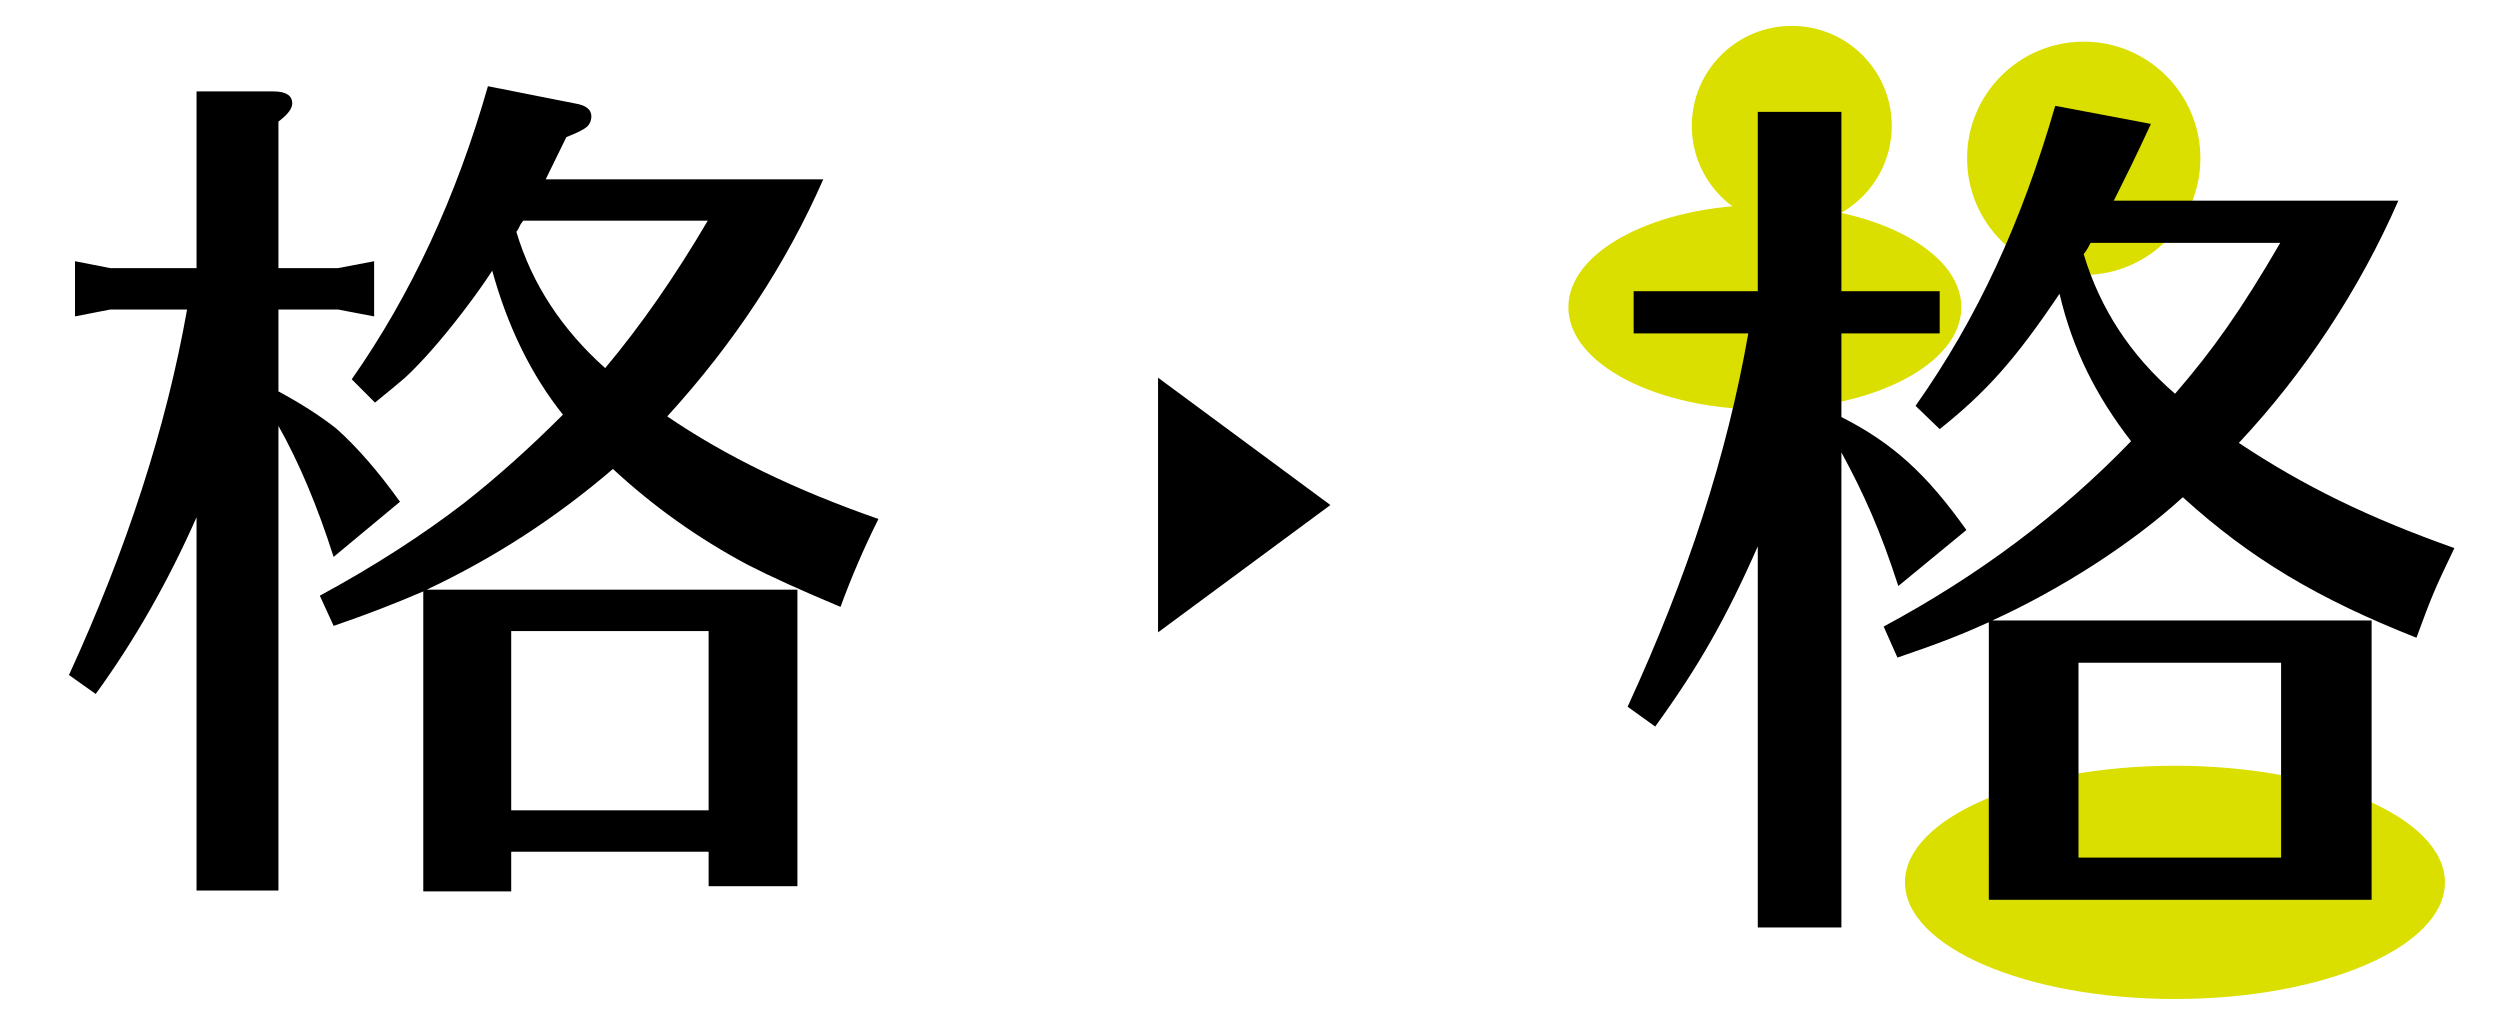 <?xml version="1.0" encoding="utf-8"?>
<!-- Generator: Adobe Illustrator 16.0.3, SVG Export Plug-In . SVG Version: 6.00 Build 0)  -->
<!DOCTYPE svg PUBLIC "-//W3C//DTD SVG 1.1//EN" "http://www.w3.org/Graphics/SVG/1.1/DTD/svg11.dtd">
<svg version="1.1" id="レイヤー_1" xmlns="http://www.w3.org/2000/svg" xmlns:xlink="http://www.w3.org/1999/xlink" x="0px"
	 y="0px" width="290px" height="120px" viewBox="0 0 290 120" style="enable-background:new 0 0 290 120;" xml:space="preserve">
<style type="text/css">
<![CDATA[
	.st0{fill:#8DC21F;}
	.st1{fill:none;stroke:#231815;stroke-width:0.344;}
	.st2{fill:#DADF00;}
]]>
</style>
<path class="st2" d="M219.443,14.602c0,6.404-5.187,11.602-11.599,11.602c-6.404,0-11.594-5.197-11.594-11.602
	C196.251,8.19,201.44,3,207.845,3C214.257,3,219.443,8.19,219.443,14.602z"/>
<path class="st2" d="M227.516,35.64c0,6.567-10.198,11.876-22.792,11.876c-12.585,0-22.792-5.309-22.792-11.876
	c0-6.563,10.207-11.875,22.792-11.875C217.317,23.765,227.516,29.076,227.516,35.64z"/>
<path class="st2" d="M255.245,18.36c0,7.476-6.055,13.537-13.531,13.537c-7.475,0-13.532-6.062-13.532-13.537
	c0-7.471,6.058-13.529,13.532-13.529C249.19,4.831,255.245,10.89,255.245,18.36z"/>
<path class="st2" d="M283.61,102.352c0,7.477-14.02,13.532-31.317,13.532s-31.317-6.056-31.317-13.532
	c0-7.475,14.02-13.526,31.317-13.526S283.61,94.877,283.61,102.352z"/>
<g>
	<path d="M203.902,63.378c-3.7,8.4-6.9,14.001-11.9,20.901l-3.2-2.3c7.001-15.201,11.501-29.102,14.001-43.303h-13.301v-4.9h14.4
		V12.975h9.701v20.802h11.4v4.9h-11.4v9.7c5.9,3,9.801,6.501,14.501,13.102l-7.9,6.5c-2.101-6.5-4.001-10.701-6.601-15.501v55.104
		h-9.701V63.378z M218.504,72.679c11-5.9,20.601-13.101,28.701-21.501c-4.1-5.301-6.8-10.701-8.3-17.102
		c-5.101,7.601-8.501,11.4-13.901,15.701l-2.8-2.7c7.2-10.2,12.301-21.302,16.201-34.802l11.101,2.1c-1.9,4.101-2.9,6.101-4.301,8.9
		h33.002c-4.5,10.301-10.9,20.002-18.501,28.102c7.501,5.001,15.101,8.701,25.002,12.201c-2.301,4.801-2.601,5.5-4.4,10.4
		c-11.4-4.5-19.302-9.2-27.102-16.301c-5.9,5.4-14.201,10.701-22.102,14.301h44.003v32.402h-44.403V72.179
		c-3.1,1.4-5.6,2.4-10.601,4.101L218.504,72.679z M264.606,99.48V76.879h-23.501V99.48H264.606z M242.505,28.176
		c-0.2,0.4-0.399,0.8-0.8,1.301c1.9,6.3,5.4,11.7,10.601,16.2c4.4-5.1,7.601-9.601,12.201-17.501H242.505z"/>
</g>
<polyline points="134.334,43.812 154.325,58.583 134.334,73.352 "/>
<g>
	<path d="M22.8,60.001c-3.334,7.534-7.234,14.367-11.7,20.5l-3.1-2.2c6.732-14.665,11.3-28.8,13.7-42.399h-8.9l-4.1,0.8v-6.4
		l4.1,0.8h10v-20.5h8.9c1.466,0,2.2,0.468,2.2,1.4c0,0.6-0.535,1.3-1.601,2.1v17h6.9l4.2-0.8v6.4l-4.2-0.8h-6.9v9.5
		c2.601,1.399,4.833,2.834,6.7,4.3c2.4,2.134,4.865,4.967,7.4,8.5l-7.7,6.399c-1.867-5.865-4-10.933-6.4-15.199v53.899h-9.5V60.001z
		 M57.1,31.401c-1,1.534-2.167,3.167-3.5,4.899c-2.467,3.2-4.667,5.7-6.6,7.5c-0.534,0.468-1.7,1.435-3.5,2.9l-2.7-2.7
		c6.866-9.8,12.133-21.133,15.8-34l10.101,2c1.266,0.2,1.899,0.7,1.899,1.5c0,0.467-0.167,0.867-0.5,1.2
		c-0.399,0.334-1.199,0.734-2.399,1.2c-1.2,2.467-2,4.1-2.4,4.899h32.2c-4.334,9.867-10.367,19.034-18.1,27.5
		c6.732,4.601,14.899,8.567,24.5,11.9c-1.668,3.334-3.135,6.734-4.4,10.2c-4.467-1.866-8.067-3.5-10.8-4.9
		c-5.734-3.065-10.935-6.766-15.601-11.1c-6.6,5.667-13.8,10.334-21.6,14h43v34.399H82.2v-4H59.3v4.601H49.1V68.601
		c-3.399,1.468-6.867,2.801-10.399,4l-1.601-3.5c6.266-3.399,11.866-7,16.801-10.8c3.732-2.933,7.532-6.333,11.399-10.2
		C61.633,43.501,58.9,37.936,57.1,31.401z M59.3,94.001h22.9v-20.8H59.3V94.001z M59.9,26.901c1.8,6,5.232,11.267,10.3,15.8
		c4.133-4.933,8.1-10.633,11.899-17.101H60.7l-0.3,0.4l-0.301,0.6L59.9,26.901z"/>
</g>
</svg>
